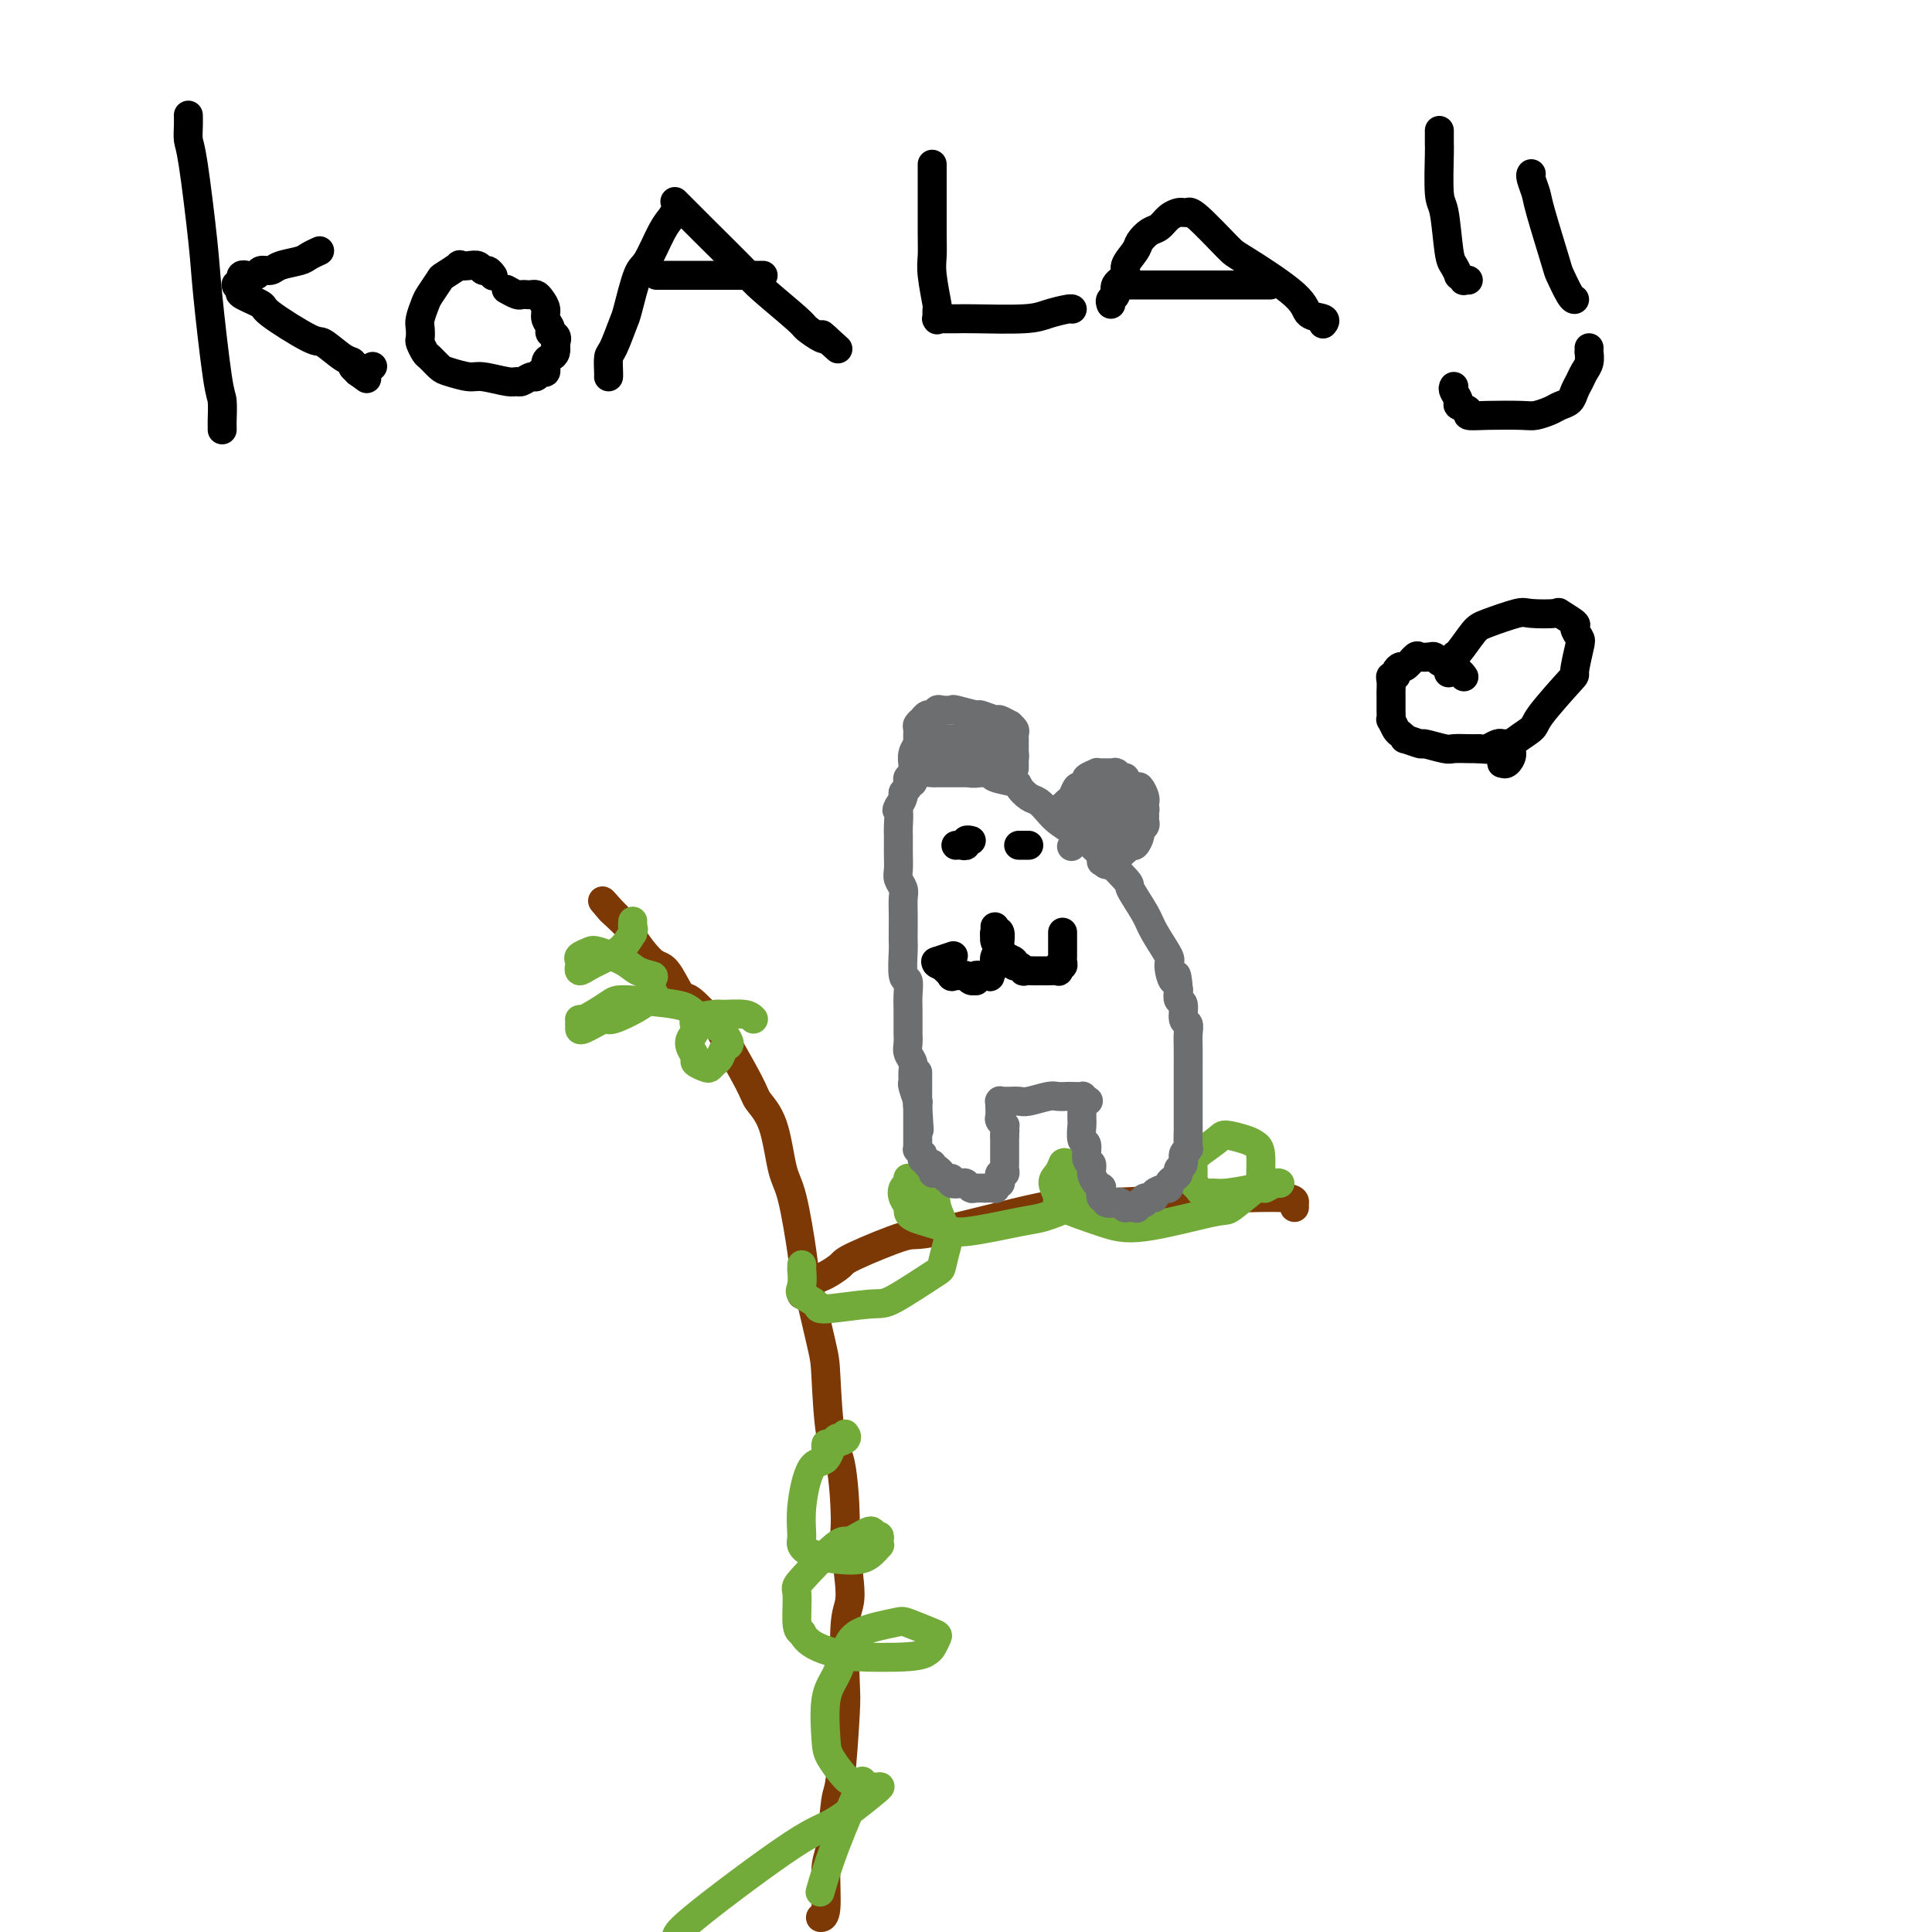 <svg viewBox='0 0 400 400' version='1.1' xmlns='http://www.w3.org/2000/svg' xmlns:xlink='http://www.w3.org/1999/xlink'><g fill='none' stroke='#7C3805' stroke-width='6' stroke-linecap='round' stroke-linejoin='round'><path d='M170,397c-0.120,0.006 -0.239,0.012 0,0c0.239,-0.012 0.837,-0.041 1,-2c0.163,-1.959 -0.110,-5.848 0,-8c0.110,-2.152 0.604,-2.566 1,-5c0.396,-2.434 0.693,-6.886 1,-9c0.307,-2.114 0.623,-1.889 1,-5c0.377,-3.111 0.815,-9.558 1,-13c0.185,-3.442 0.117,-3.880 0,-7c-0.117,-3.120 -0.282,-8.923 0,-12c0.282,-3.077 1.011,-3.427 1,-6c-0.011,-2.573 -0.763,-7.368 -1,-10c-0.237,-2.632 0.041,-3.100 0,-6c-0.041,-2.900 -0.400,-8.230 -1,-11c-0.600,-2.770 -1.441,-2.978 -2,-6c-0.559,-3.022 -0.835,-8.858 -1,-12c-0.165,-3.142 -0.218,-3.592 -1,-7c-0.782,-3.408 -2.291,-9.776 -3,-13c-0.709,-3.224 -0.617,-3.304 -1,-6c-0.383,-2.696 -1.240,-8.007 -2,-11c-0.760,-2.993 -1.423,-3.668 -2,-6c-0.577,-2.332 -1.068,-6.322 -2,-9c-0.932,-2.678 -2.306,-4.043 -3,-5c-0.694,-0.957 -0.709,-1.505 -2,-4c-1.291,-2.495 -3.858,-6.935 -5,-9c-1.142,-2.065 -0.860,-1.754 -2,-3c-1.140,-1.246 -3.704,-4.050 -5,-5c-1.296,-0.950 -1.326,-0.046 -2,-1c-0.674,-0.954 -1.993,-3.767 -3,-5c-1.007,-1.233 -1.703,-0.887 -3,-2c-1.297,-1.113 -3.195,-3.684 -4,-5c-0.805,-1.316 -0.516,-1.376 -1,-2c-0.484,-0.624 -1.742,-1.812 -3,-3'/><path d='M127,189c-3.800,-4.267 -1.800,-1.933 -1,-1c0.800,0.933 0.400,0.467 0,0'/><path d='M166,268c0.017,-0.015 0.034,-0.030 0,0c-0.034,0.030 -0.117,0.107 0,0c0.117,-0.107 0.436,-0.396 1,-1c0.564,-0.604 1.374,-1.522 2,-2c0.626,-0.478 1.067,-0.516 2,-1c0.933,-0.484 2.356,-1.416 3,-2c0.644,-0.584 0.507,-0.821 3,-2c2.493,-1.179 7.614,-3.301 10,-4c2.386,-0.699 2.036,0.023 7,-1c4.964,-1.023 15.243,-3.792 21,-5c5.757,-1.208 6.993,-0.856 13,-1c6.007,-0.144 16.787,-0.784 22,-1c5.213,-0.216 4.861,-0.006 7,0c2.139,0.006 6.769,-0.191 9,0c2.231,0.191 2.062,0.769 2,1c-0.062,0.231 -0.017,0.113 0,0c0.017,-0.113 0.004,-0.223 0,0c-0.004,0.223 -0.001,0.778 0,1c0.001,0.222 0.001,0.111 0,0'/></g>
<g fill='none' stroke='#73AB3A' stroke-width='6' stroke-linecap='round' stroke-linejoin='round'><path d='M156,211c-0.420,-0.427 -0.840,-0.855 -2,-1c-1.160,-0.145 -3.060,-0.009 -4,0c-0.940,0.009 -0.918,-0.111 -2,0c-1.082,0.111 -3.266,0.453 -4,1c-0.734,0.547 -0.016,1.298 0,2c0.016,0.702 -0.668,1.354 -1,2c-0.332,0.646 -0.310,1.284 0,2c0.310,0.716 0.909,1.509 1,2c0.091,0.491 -0.326,0.680 0,1c0.326,0.320 1.396,0.772 2,1c0.604,0.228 0.741,0.231 1,0c0.259,-0.231 0.640,-0.696 1,-1c0.360,-0.304 0.700,-0.447 1,-1c0.300,-0.553 0.560,-1.517 1,-2c0.440,-0.483 1.058,-0.486 1,-1c-0.058,-0.514 -0.793,-1.539 -1,-2c-0.207,-0.461 0.114,-0.357 -1,-1c-1.114,-0.643 -3.661,-2.031 -5,-3c-1.339,-0.969 -1.469,-1.518 -4,-2c-2.531,-0.482 -7.463,-0.897 -10,-1c-2.537,-0.103 -2.680,0.106 -4,1c-1.320,0.894 -3.818,2.474 -5,3c-1.182,0.526 -1.049,-0.000 -1,0c0.049,0.000 0.014,0.528 0,1c-0.014,0.472 -0.006,0.889 0,1c0.006,0.111 0.009,-0.085 0,0c-0.009,0.085 -0.030,0.451 1,0c1.030,-0.451 3.111,-1.719 4,-2c0.889,-0.281 0.585,0.424 2,0c1.415,-0.424 4.547,-1.978 6,-3c1.453,-1.022 1.226,-1.511 1,-2'/><path d='M134,206c2.249,-0.605 1.370,0.382 1,0c-0.370,-0.382 -0.232,-2.134 0,-3c0.232,-0.866 0.558,-0.846 0,-1c-0.558,-0.154 -1.999,-0.483 -3,-1c-1.001,-0.517 -1.560,-1.222 -3,-2c-1.440,-0.778 -3.759,-1.630 -5,-2c-1.241,-0.370 -1.404,-0.258 -2,0c-0.596,0.258 -1.625,0.662 -2,1c-0.375,0.338 -0.096,0.610 0,1c0.096,0.390 0.010,0.897 0,1c-0.010,0.103 0.055,-0.198 0,0c-0.055,0.198 -0.232,0.894 0,1c0.232,0.106 0.871,-0.377 2,-1c1.129,-0.623 2.747,-1.386 4,-2c1.253,-0.614 2.139,-1.081 3,-2c0.861,-0.919 1.695,-2.291 2,-3c0.305,-0.709 0.082,-0.753 0,-1c-0.082,-0.247 -0.022,-0.695 0,-1c0.022,-0.305 0.006,-0.467 0,0c-0.006,0.467 -0.002,1.562 0,2c0.002,0.438 0.001,0.219 0,0'/><path d='M171,300c-0.022,-0.445 -0.044,-0.889 0,-1c0.044,-0.111 0.155,0.113 1,0c0.845,-0.113 2.424,-0.561 3,-1c0.576,-0.439 0.148,-0.868 0,-1c-0.148,-0.132 -0.017,0.032 0,0c0.017,-0.032 -0.082,-0.260 0,0c0.082,0.260 0.344,1.008 0,1c-0.344,-0.008 -1.293,-0.773 -2,0c-0.707,0.773 -1.172,3.085 -2,4c-0.828,0.915 -2.021,0.434 -3,2c-0.979,1.566 -1.746,5.180 -2,8c-0.254,2.820 0.004,4.845 0,6c-0.004,1.155 -0.270,1.440 0,2c0.270,0.560 1.078,1.394 3,2c1.922,0.606 4.960,0.983 7,1c2.040,0.017 3.084,-0.325 4,-1c0.916,-0.675 1.706,-1.682 2,-2c0.294,-0.318 0.093,0.052 0,0c-0.093,-0.052 -0.077,-0.528 0,-1c0.077,-0.472 0.216,-0.942 0,-1c-0.216,-0.058 -0.787,0.297 -1,0c-0.213,-0.297 -0.067,-1.244 -1,-1c-0.933,0.244 -2.944,1.680 -4,2c-1.056,0.320 -1.156,-0.475 -3,1c-1.844,1.475 -5.432,5.220 -7,7c-1.568,1.780 -1.114,1.595 -1,3c0.114,1.405 -0.110,4.402 0,6c0.110,1.598 0.555,1.799 1,2'/><path d='M166,338c1.218,2.551 4.263,3.428 6,4c1.737,0.572 2.168,0.840 5,1c2.832,0.160 8.066,0.213 11,0c2.934,-0.213 3.567,-0.691 4,-1c0.433,-0.309 0.665,-0.448 1,-1c0.335,-0.552 0.774,-1.516 1,-2c0.226,-0.484 0.240,-0.487 -1,-1c-1.240,-0.513 -3.735,-1.537 -5,-2c-1.265,-0.463 -1.299,-0.365 -3,0c-1.701,0.365 -5.069,0.997 -7,2c-1.931,1.003 -2.425,2.378 -3,4c-0.575,1.622 -1.230,3.493 -2,5c-0.770,1.507 -1.655,2.652 -2,5c-0.345,2.348 -0.148,5.901 0,8c0.148,2.099 0.249,2.744 1,4c0.751,1.256 2.152,3.121 3,4c0.848,0.879 1.141,0.771 2,1c0.859,0.229 2.282,0.794 3,1c0.718,0.206 0.732,0.053 1,0c0.268,-0.053 0.792,-0.007 1,0c0.208,0.007 0.100,-0.024 0,0c-0.100,0.024 -0.191,0.103 0,0c0.191,-0.103 0.664,-0.390 -1,1c-1.664,1.390 -5.467,4.455 -8,6c-2.533,1.545 -3.797,1.570 -9,5c-5.203,3.430 -14.344,10.266 -19,14c-4.656,3.734 -4.828,4.367 -5,5'/><path d='M170,391c-0.190,0.661 -0.381,1.321 0,0c0.381,-1.321 1.333,-4.625 3,-9c1.667,-4.375 4.048,-9.821 5,-12c0.952,-2.179 0.476,-1.089 0,0'/><path d='M166,262c-0.002,-0.134 -0.004,-0.269 0,0c0.004,0.269 0.012,0.940 0,1c-0.012,0.060 -0.046,-0.491 0,0c0.046,0.491 0.173,2.022 0,3c-0.173,0.978 -0.645,1.401 0,2c0.645,0.599 2.408,1.372 3,2c0.592,0.628 0.014,1.110 2,1c1.986,-0.110 6.535,-0.813 9,-1c2.465,-0.187 2.845,0.143 5,-1c2.155,-1.143 6.087,-3.758 8,-5c1.913,-1.242 1.809,-1.109 2,-2c0.191,-0.891 0.678,-2.806 1,-4c0.322,-1.194 0.479,-1.669 0,-3c-0.479,-1.331 -1.592,-3.519 -2,-5c-0.408,-1.481 -0.110,-2.254 -1,-3c-0.890,-0.746 -2.970,-1.465 -4,-2c-1.030,-0.535 -1.012,-0.887 -1,-1c0.012,-0.113 0.016,0.014 0,0c-0.016,-0.014 -0.053,-0.170 0,0c0.053,0.170 0.195,0.664 0,1c-0.195,0.336 -0.725,0.513 -1,1c-0.275,0.487 -0.293,1.285 0,2c0.293,0.715 0.897,1.347 1,2c0.103,0.653 -0.295,1.325 1,2c1.295,0.675 4.283,1.352 6,2c1.717,0.648 2.162,1.268 5,1c2.838,-0.268 8.070,-1.422 11,-2c2.930,-0.578 3.558,-0.579 5,-1c1.442,-0.421 3.698,-1.263 5,-2c1.302,-0.737 1.651,-1.368 2,-2'/><path d='M223,248c3.530,-1.750 0.855,-2.626 0,-3c-0.855,-0.374 0.111,-0.245 0,-1c-0.111,-0.755 -1.300,-2.392 -2,-3c-0.700,-0.608 -0.910,-0.186 -1,0c-0.090,0.186 -0.058,0.137 0,0c0.058,-0.137 0.142,-0.361 0,0c-0.142,0.361 -0.511,1.308 -1,2c-0.489,0.692 -1.099,1.131 -1,2c0.099,0.869 0.906,2.169 1,3c0.094,0.831 -0.526,1.193 1,2c1.526,0.807 5.197,2.058 8,3c2.803,0.942 4.737,1.574 9,1c4.263,-0.574 10.856,-2.353 14,-3c3.144,-0.647 2.840,-0.162 4,-1c1.160,-0.838 3.785,-2.998 5,-4c1.215,-1.002 1.019,-0.847 1,-2c-0.019,-1.153 0.138,-3.614 0,-5c-0.138,-1.386 -0.573,-1.696 -1,-2c-0.427,-0.304 -0.847,-0.602 -2,-1c-1.153,-0.398 -3.041,-0.895 -4,-1c-0.959,-0.105 -0.990,0.181 -2,1c-1.010,0.819 -3.000,2.170 -4,3c-1.000,0.830 -1.012,1.140 -1,2c0.012,0.860 0.047,2.269 0,3c-0.047,0.731 -0.178,0.785 0,1c0.178,0.215 0.664,0.591 1,1c0.336,0.409 0.523,0.852 1,1c0.477,0.148 1.244,0.001 2,0c0.756,-0.001 1.502,0.142 3,0c1.498,-0.142 3.749,-0.571 6,-1'/><path d='M260,246c2.049,-0.094 1.673,0.171 2,0c0.327,-0.171 1.357,-0.777 2,-1c0.643,-0.223 0.898,-0.064 1,0c0.102,0.064 0.051,0.032 0,0'/></g>
<g fill='none' stroke='#6D6E70' stroke-width='6' stroke-linecap='round' stroke-linejoin='round'><path d='M190,222c0.000,0.302 0.000,0.604 0,1c-0.000,0.396 -0.000,0.885 0,1c0.000,0.115 0.000,-0.143 0,0c-0.000,0.143 -0.000,0.686 0,1c0.000,0.314 0.000,0.397 0,1c-0.000,0.603 -0.000,1.725 0,2c0.000,0.275 0.000,-0.296 0,0c-0.000,0.296 -0.000,1.459 0,2c0.000,0.541 0.000,0.459 0,1c-0.000,0.541 -0.000,1.704 0,2c0.000,0.296 0.000,-0.274 0,0c-0.000,0.274 -0.000,1.393 0,2c0.000,0.607 0.000,0.703 0,1c-0.000,0.297 -0.001,0.797 0,1c0.001,0.203 0.004,0.111 0,0c-0.004,-0.111 -0.015,-0.241 0,0c0.015,0.241 0.057,0.853 0,1c-0.057,0.147 -0.212,-0.172 0,0c0.212,0.172 0.793,0.834 1,1c0.207,0.166 0.040,-0.166 0,0c-0.040,0.166 0.045,0.829 0,1c-0.045,0.171 -0.222,-0.150 0,0c0.222,0.150 0.843,0.772 1,1c0.157,0.228 -0.150,0.061 0,0c0.150,-0.061 0.757,-0.018 1,0c0.243,0.018 0.121,0.009 0,0'/><path d='M193,241c0.417,3.177 -0.042,1.621 0,1c0.042,-0.621 0.584,-0.306 1,0c0.416,0.306 0.707,0.604 1,1c0.293,0.396 0.589,0.890 1,1c0.411,0.110 0.937,-0.163 1,0c0.063,0.163 -0.335,0.762 0,1c0.335,0.238 1.404,0.116 2,0c0.596,-0.116 0.718,-0.227 1,0c0.282,0.227 0.724,0.793 1,1c0.276,0.207 0.384,0.057 1,0c0.616,-0.057 1.738,-0.019 2,0c0.262,0.019 -0.336,0.020 0,0c0.336,-0.020 1.607,-0.062 2,0c0.393,0.062 -0.090,0.228 0,0c0.090,-0.228 0.755,-0.850 1,-1c0.245,-0.150 0.069,0.171 0,0c-0.069,-0.171 -0.033,-0.833 0,-1c0.033,-0.167 0.061,0.161 0,0c-0.061,-0.161 -0.213,-0.813 0,-1c0.213,-0.187 0.789,0.090 1,0c0.211,-0.090 0.057,-0.548 0,-1c-0.057,-0.452 -0.015,-0.899 0,-1c0.015,-0.101 0.004,0.146 0,0c-0.004,-0.146 -0.001,-0.683 0,-1c0.001,-0.317 0.000,-0.414 0,-1c-0.000,-0.586 -0.000,-1.659 0,-2c0.000,-0.341 0.000,0.052 0,0c-0.000,-0.052 -0.000,-0.550 0,-1c0.000,-0.450 0.000,-0.852 0,-1c-0.000,-0.148 -0.000,-0.042 0,0c0.000,0.042 0.000,0.021 0,0'/><path d='M208,235c0.154,-1.791 0.037,-1.268 0,-1c-0.037,0.268 0.004,0.280 0,0c-0.004,-0.280 -0.054,-0.853 0,-1c0.054,-0.147 0.211,0.134 0,0c-0.211,-0.134 -0.788,-0.681 -1,-1c-0.212,-0.319 -0.057,-0.411 0,-1c0.057,-0.589 0.015,-1.674 0,-2c-0.015,-0.326 -0.004,0.109 0,0c0.004,-0.109 0.000,-0.761 0,-1c-0.000,-0.239 0.003,-0.064 0,0c-0.003,0.064 -0.013,0.017 0,0c0.013,-0.017 0.048,-0.005 0,0c-0.048,0.005 -0.181,0.002 0,0c0.181,-0.002 0.675,-0.004 1,0c0.325,0.004 0.481,0.015 1,0c0.519,-0.015 1.400,-0.057 2,0c0.600,0.057 0.919,0.211 2,0c1.081,-0.211 2.924,-0.788 4,-1c1.076,-0.212 1.385,-0.057 2,0c0.615,0.057 1.538,0.018 2,0c0.462,-0.018 0.464,-0.015 1,0c0.536,0.015 1.606,0.043 2,0c0.394,-0.043 0.113,-0.155 0,0c-0.113,0.155 -0.056,0.578 0,1'/><path d='M224,228c2.630,-0.153 0.705,-0.035 0,0c-0.705,0.035 -0.189,-0.011 0,0c0.189,0.011 0.051,0.081 0,0c-0.051,-0.081 -0.015,-0.312 0,0c0.015,0.312 0.008,1.167 0,2c-0.008,0.833 -0.017,1.646 0,2c0.017,0.354 0.061,0.251 0,1c-0.061,0.749 -0.227,2.350 0,3c0.227,0.650 0.848,0.349 1,1c0.152,0.651 -0.166,2.256 0,3c0.166,0.744 0.815,0.628 1,1c0.185,0.372 -0.095,1.232 0,2c0.095,0.768 0.566,1.445 1,2c0.434,0.555 0.833,0.990 1,1c0.167,0.010 0.104,-0.403 0,0c-0.104,0.403 -0.250,1.624 0,2c0.250,0.376 0.894,-0.092 1,0c0.106,0.092 -0.327,0.743 0,1c0.327,0.257 1.414,0.121 2,0c0.586,-0.121 0.673,-0.228 1,0c0.327,0.228 0.896,0.792 1,1c0.104,0.208 -0.256,0.059 0,0c0.256,-0.059 1.128,-0.030 2,0'/><path d='M235,250c0.862,0.214 0.019,0.250 0,0c-0.019,-0.250 0.788,-0.784 1,-1c0.212,-0.216 -0.170,-0.113 0,0c0.170,0.113 0.890,0.237 1,0c0.110,-0.237 -0.392,-0.834 0,-1c0.392,-0.166 1.678,0.100 2,0c0.322,-0.100 -0.321,-0.566 0,-1c0.321,-0.434 1.605,-0.837 2,-1c0.395,-0.163 -0.100,-0.085 0,0c0.100,0.085 0.796,0.177 1,0c0.204,-0.177 -0.085,-0.624 0,-1c0.085,-0.376 0.544,-0.682 1,-1c0.456,-0.318 0.911,-0.649 1,-1c0.089,-0.351 -0.186,-0.722 0,-1c0.186,-0.278 0.835,-0.464 1,-1c0.165,-0.536 -0.152,-1.422 0,-2c0.152,-0.578 0.773,-0.848 1,-1c0.227,-0.152 0.061,-0.184 0,-1c-0.061,-0.816 -0.016,-2.415 0,-3c0.016,-0.585 0.004,-0.157 0,-1c-0.004,-0.843 -0.001,-2.956 0,-4c0.001,-1.044 0.000,-1.017 0,-2c-0.000,-0.983 0.001,-2.975 0,-4c-0.001,-1.025 -0.004,-1.085 0,-2c0.004,-0.915 0.016,-2.687 0,-4c-0.016,-1.313 -0.061,-2.168 0,-3c0.061,-0.832 0.226,-1.640 0,-2c-0.226,-0.360 -0.844,-0.272 -1,-1c-0.156,-0.728 0.150,-2.273 0,-3c-0.150,-0.727 -0.757,-0.636 -1,-1c-0.243,-0.364 -0.121,-1.182 0,-2'/><path d='M244,205c-0.463,-5.390 -0.622,-2.365 -1,-2c-0.378,0.365 -0.975,-1.931 -1,-3c-0.025,-1.069 0.521,-0.911 0,-2c-0.521,-1.089 -2.110,-3.426 -3,-5c-0.890,-1.574 -1.081,-2.385 -2,-4c-0.919,-1.615 -2.568,-4.032 -3,-5c-0.432,-0.968 0.351,-0.486 -1,-2c-1.351,-1.514 -4.837,-5.026 -7,-7c-2.163,-1.974 -3.002,-2.412 -4,-3c-0.998,-0.588 -2.156,-1.327 -3,-2c-0.844,-0.673 -1.375,-1.280 -2,-2c-0.625,-0.720 -1.345,-1.555 -2,-2c-0.655,-0.445 -1.246,-0.501 -2,-1c-0.754,-0.499 -1.671,-1.440 -2,-2c-0.329,-0.560 -0.070,-0.739 -1,-1c-0.930,-0.261 -3.048,-0.606 -4,-1c-0.952,-0.394 -0.739,-0.838 -1,-1c-0.261,-0.162 -0.995,-0.043 -2,0c-1.005,0.043 -2.280,0.010 -3,0c-0.720,-0.010 -0.886,0.001 -2,0c-1.114,-0.001 -3.178,-0.015 -4,0c-0.822,0.015 -0.402,0.061 -1,0c-0.598,-0.061 -2.213,-0.227 -3,0c-0.787,0.227 -0.746,0.848 -1,1c-0.254,0.152 -0.804,-0.166 -1,0c-0.196,0.166 -0.038,0.817 0,1c0.038,0.183 -0.045,-0.103 0,0c0.045,0.103 0.218,0.595 0,1c-0.218,0.405 -0.828,0.725 -1,1c-0.172,0.275 0.094,0.507 0,1c-0.094,0.493 -0.547,1.246 -1,2'/><path d='M186,167c-0.619,1.153 -0.166,0.534 0,1c0.166,0.466 0.045,2.015 0,3c-0.045,0.985 -0.013,1.404 0,2c0.013,0.596 0.007,1.367 0,2c-0.007,0.633 -0.016,1.127 0,2c0.016,0.873 0.057,2.124 0,3c-0.057,0.876 -0.211,1.378 0,2c0.211,0.622 0.789,1.365 1,2c0.211,0.635 0.057,1.164 0,2c-0.057,0.836 -0.016,1.980 0,3c0.016,1.020 0.008,1.917 0,3c-0.008,1.083 -0.016,2.351 0,3c0.016,0.649 0.057,0.677 0,2c-0.057,1.323 -0.211,3.940 0,5c0.211,1.060 0.789,0.564 1,1c0.211,0.436 0.057,1.804 0,3c-0.057,1.196 -0.015,2.221 0,3c0.015,0.779 0.003,1.311 0,2c-0.003,0.689 0.003,1.536 0,2c-0.003,0.464 -0.015,0.547 0,1c0.015,0.453 0.057,1.278 0,2c-0.057,0.722 -0.212,1.343 0,2c0.212,0.657 0.793,1.350 1,2c0.207,0.650 0.041,1.255 0,2c-0.041,0.745 0.041,1.629 0,2c-0.041,0.371 -0.207,0.229 0,1c0.207,0.771 0.788,2.454 1,3c0.212,0.546 0.057,-0.045 0,0c-0.057,0.045 -0.016,0.727 0,1c0.016,0.273 0.008,0.136 0,0'/><path d='M190,229c0.619,9.595 0.167,2.583 0,0c-0.167,-2.583 -0.048,-0.738 0,0c0.048,0.738 0.024,0.369 0,0'/><path d='M189,162c-0.000,-0.419 -0.000,-0.838 0,-1c0.000,-0.162 0.000,-0.066 0,0c-0.000,0.066 -0.001,0.103 0,0c0.001,-0.103 0.004,-0.346 0,-1c-0.004,-0.654 -0.015,-1.718 0,-2c0.015,-0.282 0.057,0.219 0,0c-0.057,-0.219 -0.212,-1.158 0,-2c0.212,-0.842 0.793,-1.589 1,-2c0.207,-0.411 0.041,-0.487 0,-1c-0.041,-0.513 0.045,-1.462 0,-2c-0.045,-0.538 -0.219,-0.665 0,-1c0.219,-0.335 0.833,-0.878 1,-1c0.167,-0.122 -0.111,0.178 0,0c0.111,-0.178 0.612,-0.832 1,-1c0.388,-0.168 0.664,0.150 1,0c0.336,-0.150 0.732,-0.768 1,-1c0.268,-0.232 0.409,-0.077 1,0c0.591,0.077 1.633,0.077 2,0c0.367,-0.077 0.058,-0.232 1,0c0.942,0.232 3.136,0.851 4,1c0.864,0.149 0.398,-0.171 1,0c0.602,0.171 2.270,0.834 3,1c0.730,0.166 0.521,-0.163 1,0c0.479,0.163 1.645,0.818 2,1c0.355,0.182 -0.101,-0.111 0,0c0.101,0.111 0.759,0.625 1,1c0.241,0.375 0.065,0.612 0,1c-0.065,0.388 -0.017,0.929 0,1c0.017,0.071 0.005,-0.327 0,0c-0.005,0.327 -0.001,1.379 0,2c0.001,0.621 0.001,0.810 0,1'/><path d='M210,156c0.155,1.095 0.041,0.833 0,1c-0.041,0.167 -0.011,0.763 0,1c0.011,0.237 0.003,0.116 0,0c-0.003,-0.116 -0.001,-0.227 0,0c0.001,0.227 0.000,0.793 0,1c-0.000,0.207 -0.000,0.056 0,0c0.000,-0.056 0.000,-0.016 0,0c-0.000,0.016 -0.000,0.008 0,0'/><path d='M220,168c0.000,-0.002 0.000,-0.005 0,0c-0.000,0.005 -0.001,0.016 0,0c0.001,-0.016 0.003,-0.060 0,0c-0.003,0.060 -0.012,0.225 0,0c0.012,-0.225 0.045,-0.838 0,-1c-0.045,-0.162 -0.167,0.129 0,0c0.167,-0.129 0.623,-0.679 1,-1c0.377,-0.321 0.673,-0.415 1,-1c0.327,-0.585 0.684,-1.663 1,-2c0.316,-0.337 0.592,0.067 1,0c0.408,-0.067 0.950,-0.607 1,-1c0.050,-0.393 -0.391,-0.641 0,-1c0.391,-0.359 1.615,-0.828 2,-1c0.385,-0.172 -0.068,-0.046 0,0c0.068,0.046 0.659,0.011 1,0c0.341,-0.011 0.434,0.001 1,0c0.566,-0.001 1.606,-0.015 2,0c0.394,0.015 0.142,0.059 0,0c-0.142,-0.059 -0.175,-0.222 0,0c0.175,0.222 0.557,0.828 1,1c0.443,0.172 0.945,-0.091 1,0c0.055,0.091 -0.339,0.536 0,1c0.339,0.464 1.411,0.946 2,1c0.589,0.054 0.694,-0.322 1,0c0.306,0.322 0.814,1.340 1,2c0.186,0.660 0.050,0.960 0,1c-0.050,0.040 -0.013,-0.182 0,0c0.013,0.182 0.004,0.766 0,1c-0.004,0.234 -0.002,0.117 0,0'/><path d='M237,167c0.153,0.798 0.037,0.791 0,1c-0.037,0.209 0.005,0.632 0,1c-0.005,0.368 -0.057,0.681 0,1c0.057,0.319 0.223,0.645 0,1c-0.223,0.355 -0.834,0.740 -1,1c-0.166,0.260 0.114,0.395 0,1c-0.114,0.605 -0.622,1.682 -1,2c-0.378,0.318 -0.626,-0.121 -1,0c-0.374,0.121 -0.875,0.802 -1,1c-0.125,0.198 0.125,-0.087 0,0c-0.125,0.087 -0.626,0.545 -1,1c-0.374,0.455 -0.622,0.907 -1,1c-0.378,0.093 -0.886,-0.171 -1,0c-0.114,0.171 0.166,0.778 0,1c-0.166,0.222 -0.776,0.060 -1,0c-0.224,-0.060 -0.060,-0.016 0,0c0.060,0.016 0.015,0.004 0,0c-0.015,-0.004 0.000,-0.001 0,0c-0.000,0.001 -0.015,-0.002 0,0c0.015,0.002 0.060,0.008 0,0c-0.060,-0.008 -0.224,-0.030 0,0c0.224,0.030 0.834,0.112 1,0c0.166,-0.112 -0.114,-0.419 0,-1c0.114,-0.581 0.623,-1.436 1,-2c0.377,-0.564 0.623,-0.836 1,-1c0.377,-0.164 0.885,-0.219 1,-1c0.115,-0.781 -0.161,-2.287 0,-3c0.161,-0.713 0.760,-0.632 1,-1c0.240,-0.368 0.120,-1.184 0,-2'/><path d='M234,168c0.557,-1.928 -0.050,-1.250 0,-1c0.050,0.250 0.756,0.070 1,0c0.244,-0.070 0.026,-0.029 0,0c-0.026,0.029 0.140,0.047 0,0c-0.140,-0.047 -0.588,-0.159 -1,0c-0.412,0.159 -0.790,0.589 -1,1c-0.210,0.411 -0.252,0.802 -1,2c-0.748,1.198 -2.201,3.204 -3,4c-0.799,0.796 -0.943,0.383 -1,1c-0.057,0.617 -0.026,2.264 0,3c0.026,0.736 0.047,0.559 0,0c-0.047,-0.559 -0.163,-1.501 0,-2c0.163,-0.499 0.604,-0.553 1,-1c0.396,-0.447 0.747,-1.285 1,-2c0.253,-0.715 0.407,-1.306 1,-2c0.593,-0.694 1.623,-1.492 2,-2c0.377,-0.508 0.101,-0.728 0,-1c-0.101,-0.272 -0.026,-0.596 0,-1c0.026,-0.404 0.004,-0.887 0,-1c-0.004,-0.113 0.009,0.145 0,0c-0.009,-0.145 -0.041,-0.693 0,-1c0.041,-0.307 0.155,-0.373 0,0c-0.155,0.373 -0.577,1.187 -1,2'/><path d='M232,167c0.385,-1.941 -0.653,-1.295 -2,0c-1.347,1.295 -3.003,3.239 -4,4c-0.997,0.761 -1.335,0.341 -2,1c-0.665,0.659 -1.657,2.399 -2,3c-0.343,0.601 -0.036,0.063 0,0c0.036,-0.063 -0.200,0.349 0,0c0.200,-0.349 0.837,-1.460 1,-2c0.163,-0.540 -0.149,-0.509 0,-1c0.149,-0.491 0.758,-1.505 1,-2c0.242,-0.495 0.117,-0.471 0,-1c-0.117,-0.529 -0.228,-1.610 0,-2c0.228,-0.390 0.793,-0.091 1,0c0.207,0.091 0.055,-0.028 0,0c-0.055,0.028 -0.015,0.204 0,0c0.015,-0.204 0.004,-0.787 0,-1c-0.004,-0.213 -0.001,-0.057 0,0c0.001,0.057 0.000,0.016 0,0c-0.000,-0.016 -0.000,-0.008 0,0'/><path d='M225,166c0.703,-1.802 0.959,-1.808 1,-2c0.041,-0.192 -0.133,-0.569 0,-1c0.133,-0.431 0.573,-0.917 1,-1c0.427,-0.083 0.843,0.236 1,0c0.157,-0.236 0.056,-1.026 0,-1c-0.056,0.026 -0.068,0.868 0,1c0.068,0.132 0.214,-0.444 0,0c-0.214,0.444 -0.788,1.910 -1,3c-0.212,1.090 -0.060,1.805 0,2c0.060,0.195 0.030,-0.130 0,0c-0.030,0.130 -0.061,0.714 0,1c0.061,0.286 0.212,0.272 0,0c-0.212,-0.272 -0.788,-0.804 -1,-1c-0.212,-0.196 -0.061,-0.056 0,0c0.061,0.056 0.030,0.028 0,0'/><path d='M205,158c0.000,-0.002 0.000,-0.005 0,0c-0.000,0.005 -0.000,0.016 0,0c0.000,-0.016 0.000,-0.061 0,0c-0.000,0.061 -0.000,0.227 0,0c0.000,-0.227 0.000,-0.846 0,-1c-0.000,-0.154 -0.000,0.156 0,0c0.000,-0.156 0.000,-0.777 0,-1c-0.000,-0.223 -0.000,-0.046 0,0c0.000,0.046 0.000,-0.039 0,0c-0.000,0.039 -0.000,0.203 0,0c0.000,-0.203 0.000,-0.772 0,-1c-0.000,-0.228 -0.000,-0.113 0,0c0.000,0.113 0.001,0.226 0,0c-0.001,-0.226 -0.004,-0.792 0,-1c0.004,-0.208 0.016,-0.060 0,0c-0.016,0.060 -0.061,0.030 0,0c0.061,-0.030 0.228,-0.061 0,0c-0.228,0.061 -0.849,0.212 -1,0c-0.151,-0.212 0.170,-0.789 0,-1c-0.170,-0.211 -0.830,-0.057 -1,0c-0.170,0.057 0.150,0.015 0,0c-0.150,-0.015 -0.771,-0.004 -1,0c-0.229,0.004 -0.065,0.001 0,0c0.065,-0.001 0.032,-0.000 0,0c-0.032,0.000 -0.064,0.000 0,0c0.064,-0.000 0.223,-0.000 0,0c-0.223,0.000 -0.829,0.000 -1,0c-0.171,-0.000 0.094,-0.000 0,0c-0.094,0.000 -0.547,0.000 -1,0'/><path d='M200,153c-1.016,-0.772 -1.057,-0.203 -1,0c0.057,0.203 0.211,0.041 0,0c-0.211,-0.041 -0.789,0.041 -1,0c-0.211,-0.041 -0.057,-0.204 0,0c0.057,0.204 0.015,0.777 0,1c-0.015,0.223 -0.004,0.098 0,0c0.004,-0.098 0.001,-0.167 0,0c-0.001,0.167 -0.001,0.571 0,1c0.001,0.429 0.003,0.884 0,1c-0.003,0.116 -0.012,-0.109 0,0c0.012,0.109 0.046,0.550 0,1c-0.046,0.450 -0.171,0.909 0,1c0.171,0.091 0.638,-0.186 1,0c0.362,0.186 0.619,0.834 1,1c0.381,0.166 0.887,-0.151 1,0c0.113,0.151 -0.166,0.769 0,1c0.166,0.231 0.775,0.076 1,0c0.225,-0.076 0.064,-0.072 0,0c-0.064,0.072 -0.031,0.211 0,0c0.031,-0.211 0.061,-0.774 0,-1c-0.061,-0.226 -0.213,-0.117 0,0c0.213,0.117 0.790,0.242 1,0c0.210,-0.242 0.053,-0.853 0,-1c-0.053,-0.147 -0.004,0.168 0,0c0.004,-0.168 -0.039,-0.819 0,-1c0.039,-0.181 0.161,0.109 0,0c-0.161,-0.109 -0.604,-0.618 -1,-1c-0.396,-0.382 -0.745,-0.639 -1,-1c-0.255,-0.361 -0.415,-0.828 -1,-1c-0.585,-0.172 -1.596,-0.049 -2,0c-0.404,0.049 -0.202,0.025 0,0'/><path d='M198,154c-0.997,-0.691 -0.989,-0.918 -1,-1c-0.011,-0.082 -0.040,-0.018 0,0c0.040,0.018 0.150,-0.009 0,0c-0.150,0.009 -0.561,0.054 -1,0c-0.439,-0.054 -0.906,-0.208 -1,0c-0.094,0.208 0.185,0.776 0,1c-0.185,0.224 -0.834,0.102 -1,0c-0.166,-0.102 0.152,-0.186 0,0c-0.152,0.186 -0.773,0.642 -1,1c-0.227,0.358 -0.061,0.618 0,1c0.061,0.382 0.016,0.887 0,1c-0.016,0.113 -0.004,-0.166 0,0c0.004,0.166 0.000,0.776 0,1c-0.000,0.224 0.004,0.060 0,0c-0.004,-0.060 -0.016,-0.016 0,0c0.016,0.016 0.059,0.004 0,0c-0.059,-0.004 -0.222,-0.001 0,0c0.222,0.001 0.829,0.000 1,0c0.171,-0.000 -0.094,-0.000 0,0c0.094,0.000 0.547,0.000 1,0c0.453,-0.000 0.906,-0.000 1,0c0.094,0.000 -0.171,0.000 0,0c0.171,-0.000 0.777,-0.000 1,0c0.223,0.000 0.064,0.000 0,0c-0.064,-0.000 -0.031,-0.000 0,0c0.031,0.000 0.061,0.000 0,0c-0.061,-0.000 -0.212,-0.000 0,0c0.212,0.000 0.789,0.000 1,0c0.211,-0.000 0.057,-0.000 0,0c-0.057,0.000 -0.016,0.000 0,0c0.016,-0.000 0.008,-0.000 0,0'/><path d='M198,158c1.000,0.000 1.000,0.000 1,0c-0.000,0.000 0.000,0.000 0,0'/></g>
<g fill='none' stroke='#000000' stroke-width='6' stroke-linecap='round' stroke-linejoin='round'><path d='M198,175c-0.081,0.008 -0.161,0.016 0,0c0.161,-0.016 0.565,-0.057 1,0c0.435,0.057 0.901,0.211 1,0c0.099,-0.211 -0.170,-0.789 0,-1c0.170,-0.211 0.777,-0.057 1,0c0.223,0.057 0.060,0.015 0,0c-0.060,-0.015 -0.017,-0.004 0,0c0.017,0.004 0.009,0.002 0,0'/><path d='M211,175c0.002,0.000 0.004,0.000 0,0c-0.004,0.000 -0.015,0.000 0,0c0.015,0.000 0.057,0.000 0,0c-0.057,0.000 -0.211,0.000 0,0c0.211,0.000 0.789,0.000 1,0c0.211,0.000 0.057,0.000 0,0c-0.057,0.000 -0.015,0.000 0,0c0.015,0.000 0.004,0.000 0,0c-0.004,0.000 -0.002,0.000 0,0c0.002,0.000 0.004,0.000 0,0c-0.004,0.000 -0.015,0.000 0,0c0.015,0.000 0.056,0.000 0,0c-0.056,0.000 -0.207,0.000 0,0c0.207,0.000 0.774,-0.000 1,0c0.226,0.000 0.113,0.000 0,0'/><path d='M206,192c-0.008,-0.109 -0.016,-0.217 0,0c0.016,0.217 0.057,0.760 0,1c-0.057,0.240 -0.211,0.177 0,0c0.211,-0.177 0.788,-0.469 1,0c0.212,0.469 0.058,1.699 0,2c-0.058,0.301 -0.019,-0.328 0,0c0.019,0.328 0.019,1.613 0,2c-0.019,0.387 -0.057,-0.123 0,0c0.057,0.123 0.207,0.878 0,1c-0.207,0.122 -0.773,-0.388 -1,0c-0.227,0.388 -0.116,1.673 0,2c0.116,0.327 0.239,-0.304 0,0c-0.239,0.304 -0.838,1.545 -1,2c-0.162,0.455 0.114,0.126 0,0c-0.114,-0.126 -0.618,-0.048 -1,0c-0.382,0.048 -0.641,0.066 -1,0c-0.359,-0.066 -0.817,-0.218 -1,0c-0.183,0.218 -0.089,0.805 0,1c0.089,0.195 0.173,-0.001 0,0c-0.173,0.001 -0.605,0.198 -1,0c-0.395,-0.198 -0.754,-0.793 -1,-1c-0.246,-0.207 -0.378,-0.028 -1,0c-0.622,0.028 -1.734,-0.096 -2,0c-0.266,0.096 0.313,0.410 0,0c-0.313,-0.410 -1.518,-1.546 -2,-2c-0.482,-0.454 -0.241,-0.227 0,0'/><path d='M195,200c-1.770,-0.537 -1.195,-0.880 -1,-1c0.195,-0.120 0.011,-0.018 0,0c-0.011,0.018 0.152,-0.047 0,0c-0.152,0.047 -0.618,0.205 0,0c0.618,-0.205 2.319,-0.773 3,-1c0.681,-0.227 0.340,-0.114 0,0'/><path d='M206,193c-0.008,0.054 -0.017,0.109 0,0c0.017,-0.109 0.059,-0.380 0,0c-0.059,0.380 -0.218,1.411 0,2c0.218,0.589 0.814,0.736 1,1c0.186,0.264 -0.039,0.644 0,1c0.039,0.356 0.340,0.688 1,1c0.660,0.312 1.678,0.606 2,1c0.322,0.394 -0.050,0.890 0,1c0.050,0.110 0.524,-0.167 1,0c0.476,0.167 0.954,0.777 1,1c0.046,0.223 -0.340,0.060 0,0c0.340,-0.060 1.405,-0.016 2,0c0.595,0.016 0.720,0.005 1,0c0.280,-0.005 0.715,-0.005 1,0c0.285,0.005 0.420,0.016 1,0c0.580,-0.016 1.605,-0.060 2,0c0.395,0.060 0.158,0.224 0,0c-0.158,-0.224 -0.239,-0.834 0,-1c0.239,-0.166 0.796,0.114 1,0c0.204,-0.114 0.055,-0.622 0,-1c-0.055,-0.378 -0.015,-0.626 0,-1c0.015,-0.374 0.004,-0.873 0,-1c-0.004,-0.127 -0.001,0.120 0,0c0.001,-0.120 0.000,-0.607 0,-1c-0.000,-0.393 -0.000,-0.693 0,-1c0.000,-0.307 0.000,-0.621 0,-1c-0.000,-0.379 -0.000,-0.823 0,-1c0.000,-0.177 0.000,-0.089 0,0'/><path d='M39,24c-0.004,-0.145 -0.008,-0.290 0,0c0.008,0.290 0.029,1.016 0,2c-0.029,0.984 -0.106,2.225 0,3c0.106,0.775 0.396,1.083 1,5c0.604,3.917 1.521,11.442 2,16c0.479,4.558 0.521,6.149 1,11c0.479,4.851 1.396,12.964 2,17c0.604,4.036 0.894,3.996 1,5c0.106,1.004 0.028,3.053 0,4c-0.028,0.947 -0.008,0.794 0,1c0.008,0.206 0.002,0.773 0,1c-0.002,0.227 -0.001,0.113 0,0'/><path d='M66,52c-0.052,0.024 -0.105,0.048 0,0c0.105,-0.048 0.366,-0.166 0,0c-0.366,0.166 -1.359,0.618 -2,1c-0.641,0.382 -0.930,0.695 -2,1c-1.070,0.305 -2.921,0.604 -4,1c-1.079,0.396 -1.384,0.891 -2,1c-0.616,0.109 -1.542,-0.168 -2,0c-0.458,0.168 -0.449,0.781 -1,1c-0.551,0.219 -1.663,0.044 -2,0c-0.337,-0.044 0.102,0.045 0,0c-0.102,-0.045 -0.745,-0.222 -1,0c-0.255,0.222 -0.120,0.844 0,1c0.120,0.156 0.227,-0.155 0,0c-0.227,0.155 -0.788,0.777 -1,1c-0.212,0.223 -0.075,0.048 0,0c0.075,-0.048 0.088,0.033 0,0c-0.088,-0.033 -0.276,-0.178 0,0c0.276,0.178 1.016,0.679 1,1c-0.016,0.321 -0.789,0.461 0,1c0.789,0.539 3.138,1.475 4,2c0.862,0.525 0.235,0.637 2,2c1.765,1.363 5.922,3.977 8,5c2.078,1.023 2.077,0.456 3,1c0.923,0.544 2.769,2.197 4,3c1.231,0.803 1.846,0.754 2,1c0.154,0.246 -0.155,0.788 0,1c0.155,0.212 0.772,0.096 1,0c0.228,-0.096 0.065,-0.170 0,0c-0.065,0.170 -0.033,0.585 0,1'/><path d='M74,77c3.839,2.769 0.936,0.691 0,0c-0.936,-0.691 0.094,0.006 1,0c0.906,-0.006 1.687,-0.716 2,-1c0.313,-0.284 0.156,-0.142 0,0'/><path d='M102,57c0.088,0.121 0.176,0.243 0,0c-0.176,-0.243 -0.616,-0.849 -1,-1c-0.384,-0.151 -0.713,0.154 -1,0c-0.287,-0.154 -0.533,-0.766 -1,-1c-0.467,-0.234 -1.157,-0.090 -2,0c-0.843,0.090 -1.840,0.125 -2,0c-0.160,-0.125 0.519,-0.411 0,0c-0.519,0.411 -2.234,1.517 -3,2c-0.766,0.483 -0.584,0.341 -1,1c-0.416,0.659 -1.432,2.117 -2,3c-0.568,0.883 -0.689,1.191 -1,2c-0.311,0.809 -0.812,2.119 -1,3c-0.188,0.881 -0.062,1.334 0,2c0.062,0.666 0.062,1.544 0,2c-0.062,0.456 -0.184,0.489 0,1c0.184,0.511 0.676,1.500 1,2c0.324,0.500 0.482,0.511 1,1c0.518,0.489 1.396,1.455 2,2c0.604,0.545 0.936,0.667 2,1c1.064,0.333 2.862,0.875 4,1c1.138,0.125 1.618,-0.167 3,0c1.382,0.167 3.666,0.792 5,1c1.334,0.208 1.719,-0.001 2,0c0.281,0.001 0.457,0.212 1,0c0.543,-0.212 1.451,-0.848 2,-1c0.549,-0.152 0.738,0.180 1,0c0.262,-0.180 0.596,-0.874 1,-1c0.404,-0.126 0.879,0.314 1,0c0.121,-0.314 -0.112,-1.383 0,-2c0.112,-0.617 0.569,-0.781 1,-1c0.431,-0.219 0.838,-0.491 1,-1c0.162,-0.509 0.081,-1.254 0,-2'/><path d='M115,71c0.839,-1.656 -0.563,-1.795 -1,-2c-0.437,-0.205 0.090,-0.475 0,-1c-0.090,-0.525 -0.798,-1.303 -1,-2c-0.202,-0.697 0.101,-1.311 0,-2c-0.101,-0.689 -0.605,-1.453 -1,-2c-0.395,-0.547 -0.682,-0.878 -1,-1c-0.318,-0.122 -0.667,-0.036 -1,0c-0.333,0.036 -0.650,0.024 -1,0c-0.350,-0.024 -0.733,-0.058 -1,0c-0.267,0.058 -0.418,0.208 -1,0c-0.582,-0.208 -1.595,-0.774 -2,-1c-0.405,-0.226 -0.203,-0.113 0,0'/><path d='M126,78c-0.000,0.002 -0.001,0.004 0,0c0.001,-0.004 0.002,-0.014 0,0c-0.002,0.014 -0.008,0.053 0,0c0.008,-0.053 0.029,-0.197 0,-1c-0.029,-0.803 -0.107,-2.264 0,-3c0.107,-0.736 0.398,-0.745 1,-2c0.602,-1.255 1.516,-3.754 2,-5c0.484,-1.246 0.539,-1.240 1,-3c0.461,-1.760 1.329,-5.287 2,-7c0.671,-1.713 1.147,-1.611 2,-3c0.853,-1.389 2.085,-4.267 3,-6c0.915,-1.733 1.514,-2.320 2,-3c0.486,-0.680 0.860,-1.453 1,-2c0.140,-0.547 0.048,-0.868 0,-1c-0.048,-0.132 -0.051,-0.074 0,0c0.051,0.074 0.157,0.163 0,0c-0.157,-0.163 -0.577,-0.578 0,0c0.577,0.578 2.152,2.148 3,3c0.848,0.852 0.971,0.987 3,3c2.029,2.013 5.966,5.906 8,8c2.034,2.094 2.167,2.389 4,4c1.833,1.611 5.367,4.537 7,6c1.633,1.463 1.366,1.464 2,2c0.634,0.536 2.170,1.608 3,2c0.830,0.392 0.954,0.106 1,0c0.046,-0.106 0.013,-0.030 0,0c-0.013,0.030 -0.007,0.015 0,0'/><path d='M171,70c4.822,4.356 1.378,1.244 0,0c-1.378,-1.244 -0.689,-0.622 0,0'/><path d='M136,57c-0.075,0.000 -0.151,0.000 0,0c0.151,0.000 0.528,0.000 1,0c0.472,0.000 1.041,-0.000 2,0c0.959,0.000 2.310,-0.000 3,0c0.690,0.000 0.720,0.000 2,0c1.280,-0.000 3.810,0.000 5,0c1.190,0.000 1.041,0.000 2,0c0.959,0.000 3.028,0.000 4,0c0.972,-0.000 0.848,0.000 1,0c0.152,0.000 0.579,-0.000 1,0c0.421,0.000 0.834,0.000 1,0c0.166,-0.000 0.083,0.000 0,0'/><path d='M193,34c0.000,0.337 0.000,0.673 0,1c-0.000,0.327 -0.001,0.643 0,1c0.001,0.357 0.004,0.755 0,3c-0.004,2.245 -0.015,6.337 0,9c0.015,2.663 0.057,3.898 0,5c-0.057,1.102 -0.211,2.071 0,4c0.211,1.929 0.789,4.818 1,6c0.211,1.182 0.057,0.656 0,1c-0.057,0.344 -0.015,1.556 0,2c0.015,0.444 0.003,0.119 0,0c-0.003,-0.119 0.004,-0.032 0,0c-0.004,0.032 -0.018,0.009 0,0c0.018,-0.009 0.067,-0.002 0,0c-0.067,0.002 -0.250,0.000 0,0c0.250,-0.000 0.934,0.001 1,0c0.066,-0.001 -0.486,-0.003 0,0c0.486,0.003 2.011,0.011 3,0c0.989,-0.011 1.442,-0.041 4,0c2.558,0.041 7.221,0.155 10,0c2.779,-0.155 3.673,-0.578 5,-1c1.327,-0.422 3.088,-0.845 4,-1c0.912,-0.155 0.975,-0.044 1,0c0.025,0.044 0.013,0.022 0,0'/><path d='M230,63c-0.131,-0.357 -0.261,-0.713 0,-1c0.261,-0.287 0.914,-0.503 1,-1c0.086,-0.497 -0.395,-1.273 0,-2c0.395,-0.727 1.667,-1.403 2,-2c0.333,-0.597 -0.273,-1.115 0,-2c0.273,-0.885 1.424,-2.139 2,-3c0.576,-0.861 0.578,-1.331 1,-2c0.422,-0.669 1.265,-1.538 2,-2c0.735,-0.462 1.364,-0.516 2,-1c0.636,-0.484 1.281,-1.398 2,-2c0.719,-0.602 1.513,-0.893 2,-1c0.487,-0.107 0.668,-0.031 1,0c0.332,0.031 0.814,0.015 1,0c0.186,-0.015 0.076,-0.031 0,0c-0.076,0.031 -0.118,0.108 0,0c0.118,-0.108 0.397,-0.400 2,1c1.603,1.400 4.532,4.493 6,6c1.468,1.507 1.475,1.427 4,3c2.525,1.573 7.566,4.800 10,7c2.434,2.200 2.260,3.374 3,4c0.740,0.626 2.394,0.704 3,1c0.606,0.296 0.162,0.811 0,1c-0.162,0.189 -0.044,0.051 0,0c0.044,-0.051 0.012,-0.015 0,0c-0.012,0.015 -0.006,0.007 0,0'/><path d='M232,59c-0.071,0.000 -0.142,0.000 0,0c0.142,0.000 0.496,-0.000 1,0c0.504,0.000 1.157,-0.000 2,0c0.843,0.000 1.876,0.000 3,0c1.124,0.000 2.340,0.000 5,0c2.660,0.000 6.764,0.000 9,0c2.236,-0.000 2.603,0.000 4,0c1.397,0.000 3.825,0.000 5,0c1.175,0.000 1.099,0.000 1,0c-0.099,0.000 -0.219,0.000 0,0c0.219,0.000 0.777,-0.000 1,0c0.223,0.000 0.112,0.000 0,0'/><path d='M298,27c0.002,0.196 0.003,0.392 0,1c-0.003,0.608 -0.012,1.626 0,2c0.012,0.374 0.044,0.102 0,2c-0.044,1.898 -0.165,5.966 0,8c0.165,2.034 0.618,2.032 1,4c0.382,1.968 0.695,5.904 1,8c0.305,2.096 0.603,2.351 1,3c0.397,0.649 0.895,1.690 1,2c0.105,0.310 -0.182,-0.113 0,0c0.182,0.113 0.832,0.762 1,1c0.168,0.238 -0.147,0.064 0,0c0.147,-0.064 0.756,-0.018 1,0c0.244,0.018 0.122,0.009 0,0'/><path d='M317,36c0.028,-0.034 0.057,-0.068 0,0c-0.057,0.068 -0.199,0.239 0,1c0.199,0.761 0.739,2.113 1,3c0.261,0.887 0.242,1.309 1,4c0.758,2.691 2.294,7.649 3,10c0.706,2.351 0.581,2.094 1,3c0.419,0.906 1.380,2.975 2,4c0.620,1.025 0.898,1.007 1,1c0.102,-0.007 0.027,-0.002 0,0c-0.027,0.002 -0.007,0.000 0,0c0.007,-0.000 0.002,-0.000 0,0c-0.002,0.000 -0.001,0.000 0,0'/><path d='M301,80c-0.131,0.221 -0.262,0.441 0,1c0.262,0.559 0.916,1.456 1,2c0.084,0.544 -0.402,0.734 0,1c0.402,0.266 1.692,0.608 2,1c0.308,0.392 -0.367,0.834 0,1c0.367,0.166 1.775,0.055 4,0c2.225,-0.055 5.268,-0.055 7,0c1.732,0.055 2.152,0.167 3,0c0.848,-0.167 2.125,-0.611 3,-1c0.875,-0.389 1.347,-0.723 2,-1c0.653,-0.277 1.485,-0.496 2,-1c0.515,-0.504 0.712,-1.292 1,-2c0.288,-0.708 0.666,-1.338 1,-2c0.334,-0.662 0.626,-1.358 1,-2c0.374,-0.642 0.832,-1.230 1,-2c0.168,-0.770 0.045,-1.722 0,-2c-0.045,-0.278 -0.012,0.117 0,0c0.012,-0.117 0.003,-0.748 0,-1c-0.003,-0.252 -0.002,-0.126 0,0'/><path d='M300,139c0.028,-0.091 0.056,-0.182 0,0c-0.056,0.182 -0.195,0.635 0,0c0.195,-0.635 0.725,-2.360 1,-3c0.275,-0.640 0.297,-0.196 1,-1c0.703,-0.804 2.088,-2.856 3,-4c0.912,-1.144 1.352,-1.380 3,-2c1.648,-0.620 4.506,-1.623 6,-2c1.494,-0.377 1.625,-0.127 3,0c1.375,0.127 3.994,0.132 5,0c1.006,-0.132 0.400,-0.401 1,0c0.600,0.401 2.405,1.471 3,2c0.595,0.529 -0.021,0.517 0,1c0.021,0.483 0.677,1.460 1,2c0.323,0.540 0.311,0.643 0,2c-0.311,1.357 -0.922,3.967 -1,5c-0.078,1.033 0.376,0.489 -1,2c-1.376,1.511 -4.582,5.078 -6,7c-1.418,1.922 -1.049,2.199 -2,3c-0.951,0.801 -3.222,2.124 -4,3c-0.778,0.876 -0.064,1.304 0,2c0.064,0.696 -0.522,1.661 -1,2c-0.478,0.339 -0.846,0.052 -1,0c-0.154,-0.052 -0.093,0.130 0,0c0.093,-0.130 0.217,-0.574 0,-1c-0.217,-0.426 -0.776,-0.836 -1,-1c-0.224,-0.164 -0.112,-0.082 0,0'/><path d='M303,140c0.087,0.120 0.174,0.240 0,0c-0.174,-0.240 -0.610,-0.838 -1,-1c-0.390,-0.162 -0.733,0.114 -1,0c-0.267,-0.114 -0.457,-0.619 -1,-1c-0.543,-0.381 -1.440,-0.640 -2,-1c-0.560,-0.360 -0.784,-0.821 -1,-1c-0.216,-0.179 -0.425,-0.077 -1,0c-0.575,0.077 -1.517,0.128 -2,0c-0.483,-0.128 -0.507,-0.437 -1,0c-0.493,0.437 -1.456,1.619 -2,2c-0.544,0.381 -0.667,-0.040 -1,0c-0.333,0.040 -0.874,0.539 -1,1c-0.126,0.461 0.162,0.883 0,1c-0.162,0.117 -0.776,-0.071 -1,0c-0.224,0.071 -0.060,0.403 0,1c0.060,0.597 0.016,1.460 0,2c-0.016,0.540 -0.005,0.756 0,1c0.005,0.244 0.004,0.517 0,1c-0.004,0.483 -0.013,1.176 0,2c0.013,0.824 0.046,1.780 0,2c-0.046,0.220 -0.173,-0.296 0,0c0.173,0.296 0.646,1.404 1,2c0.354,0.596 0.589,0.681 1,1c0.411,0.319 1.000,0.874 1,1c0.000,0.126 -0.587,-0.176 0,0c0.587,0.176 2.349,0.832 3,1c0.651,0.168 0.191,-0.151 1,0c0.809,0.151 2.887,0.772 4,1c1.113,0.228 1.261,0.061 2,0c0.739,-0.061 2.068,-0.018 3,0c0.932,0.018 1.466,0.009 2,0'/><path d='M306,155c2.802,0.293 2.306,0.026 2,0c-0.306,-0.026 -0.423,0.189 0,0c0.423,-0.189 1.385,-0.783 2,-1c0.615,-0.217 0.883,-0.058 1,0c0.117,0.058 0.084,0.016 0,0c-0.084,-0.016 -0.220,-0.004 0,0c0.220,0.004 0.795,0.001 1,0c0.205,-0.001 0.041,-0.000 0,0c-0.041,0.000 0.042,0.000 0,0c-0.042,-0.000 -0.207,-0.000 0,0c0.207,0.000 0.787,0.000 1,0c0.213,-0.000 0.061,-0.000 0,0c-0.061,0.000 -0.030,0.000 0,0'/></g>
</svg>